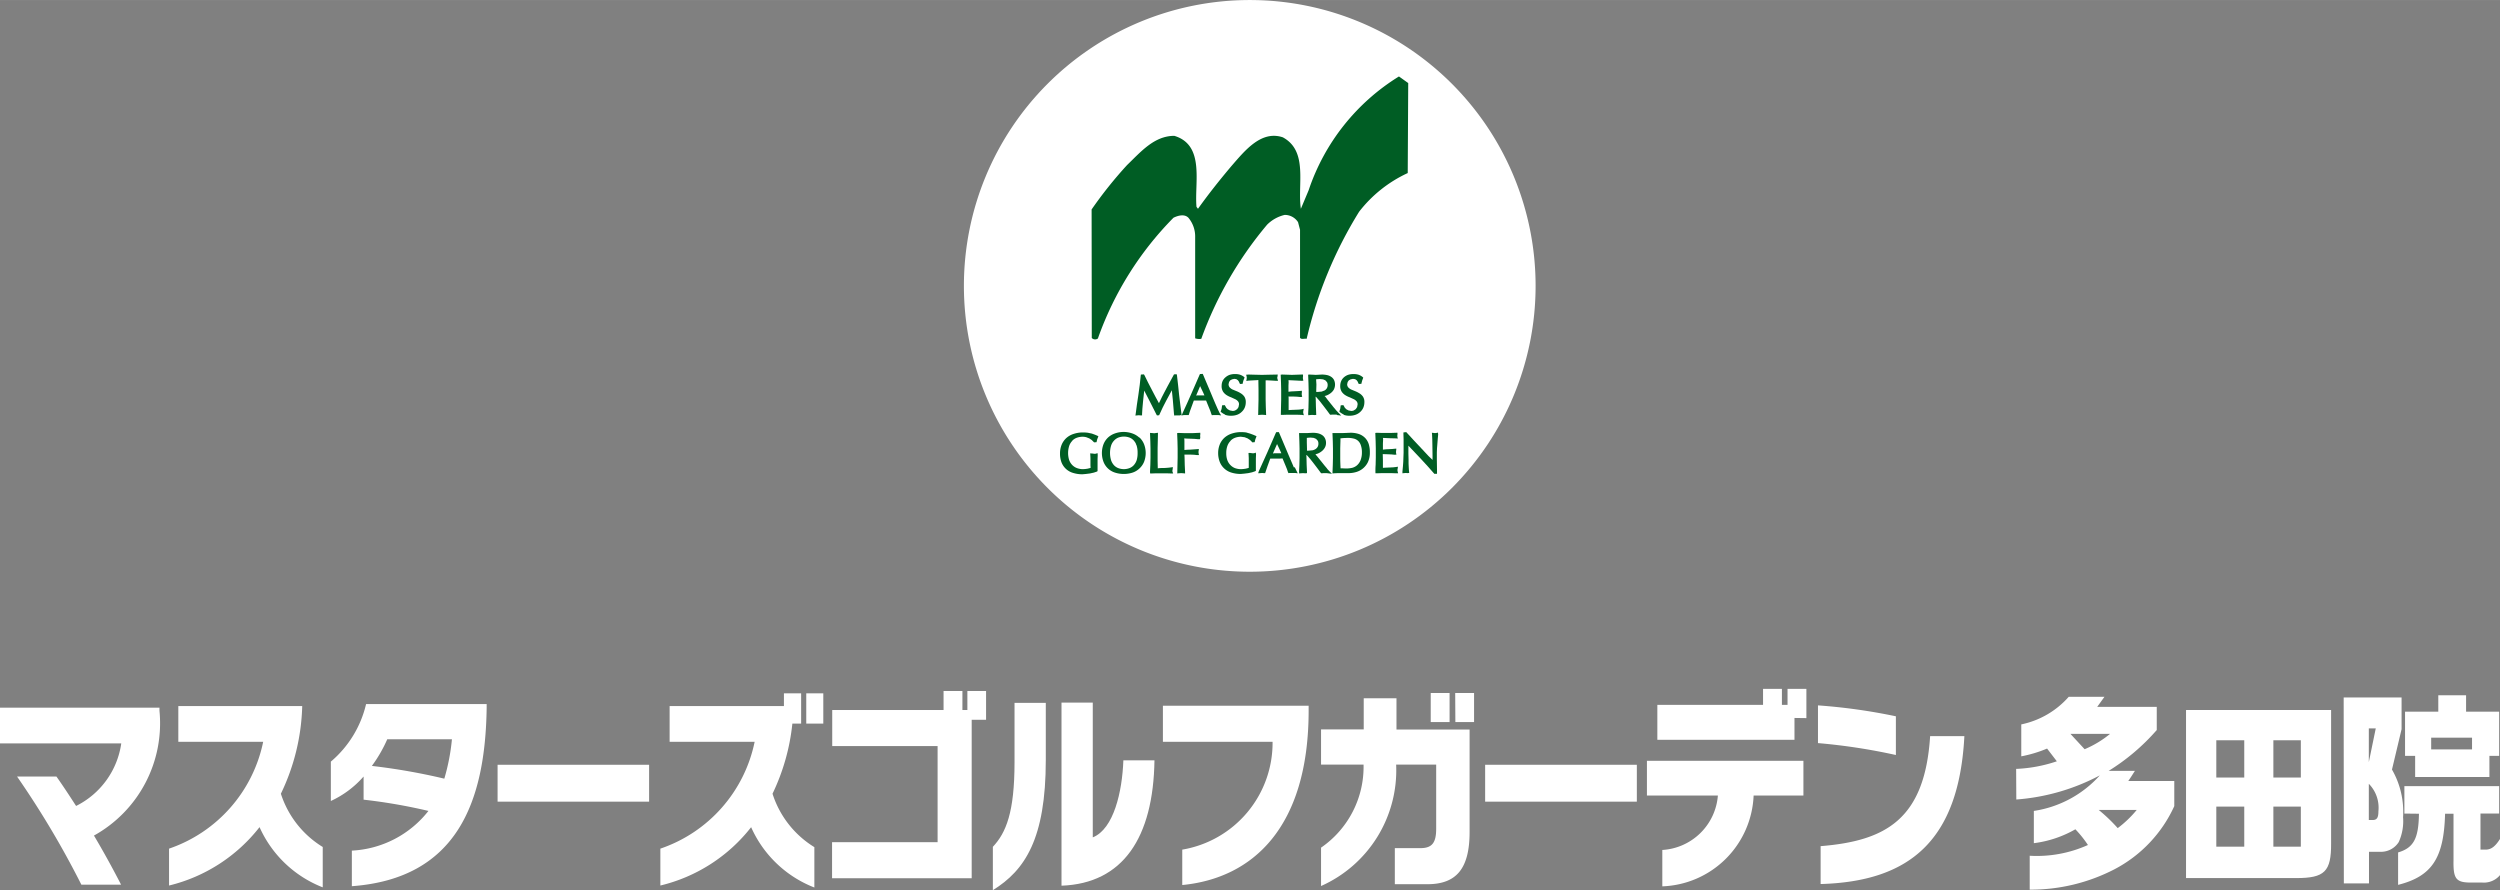 <svg id="レイヤー_1" data-name="レイヤー 1" xmlns="http://www.w3.org/2000/svg" width="151.134" height="53.815" viewBox="0 0 15.113 5.381"><rect x="0" y="0" width="15.113" height="5.381" fill="#808080" stroke="none"/><defs><style>.cls-1{fill:#fff;}.cls-2{fill:#005d24;}</style></defs><path class="cls-1" d="M.568,5.051c.063.106.121.213.164.297H.492a5.463,5.463,0,0,0-.389-.654H.341c.037.052.077.113.119.178a.501.501,0,0,0,.273-.378H0v-.216H.964v.018a.776.776,0,0,1-.396.755"/><path class="cls-1" d="M1.569,5a.99.99,0,0,1-.547.353v-.223a.867.867,0,0,0,.569-.646h-.513V4.268h.749a1.292,1.292,0,0,1-.129.53.588.588,0,0,0,.253.322v.244a.695.695,0,0,1-.382-.364"/><path class="cls-1" d="M2.127,5.357v-.215a.628.628,0,0,0,.463-.24,3.328,3.328,0,0,0-.392-.068v-.14A.591.591,0,0,1,2,4.842v-.238a.649.649,0,0,0,.213-.348h.729v.022c-.008.576-.183,1.032-.814,1.079m.213-.888a.839.839,0,0,1-.093.161,3.743,3.743,0,0,1,.438.077,1.253,1.253,0,0,0,.046-.238Z"/><rect class="cls-1" x="3.008" y="4.623" width="0.916" height="0.223"/><path class="cls-1" d="M4.541,5a.989.989,0,0,1-.549.353v-.223a.866.866,0,0,0,.57-.646h-.514v-.216h.691v-.077H4.843v.183h-.053a1.277,1.277,0,0,1-.12.424.589.589,0,0,0,.253.323v.244a.693.693,0,0,1-.382-.364m.333-.81h.103v.183h-.103Z"/><polygon class="cls-1" points="5.874 4.351 5.874 5.309 5.03 5.309 5.03 5.091 5.668 5.091 5.668 4.51 5.031 4.51 5.031 4.292 5.704 4.292 5.704 4.177 5.818 4.177 5.818 4.292 5.848 4.292 5.848 4.177 5.961 4.177 5.961 4.351 5.874 4.351"/><path class="cls-1" d="M6.002,5.381v-.262c.08-.085.131-.209.131-.511v-.359h.189v.345c0,.477-.126.667-.32.787m.415-.027v-1.107h.189v.815c.127-.051.178-.276.185-.466h.188c-.007.469-.191.744-.561.758"/><path class="cls-1" d="M7.147,5.351v-.215a.655.655,0,0,0,.546-.652h-.663v-.218h.881v.029c0,.709-.34,1.014-.764,1.055"/><path class="cls-1" d="M8.63,5.345h-.198V5.127H8.586c.071,0,.096-.032.096-.117v-.388h-.242a.766.766,0,0,1-.454.734v-.232a.593.593,0,0,0,.257-.502h-.257v-.213h.258V4.221h.198v.189h.442v.619c0,.221-.079.316-.255.316m.02-1.156h.114v.176h-.114Zm.148,0h.114v.176H8.798Z"/><rect class="cls-1" x="8.978" y="4.623" width="0.917" height="0.223"/><path class="cls-1" d="M10.601,4.809a.573.573,0,0,1-.552.549v-.22a.358.358,0,0,0,.336-.329h-.429v-.21h.946v.21Zm.247-.469v.132h-.829v-.211h.639v-.097h.114v.097h.034v-.097h.114v.177Z"/><path class="cls-1" d="M10.99,4.492v-.228a3.489,3.489,0,0,1,.471.066v.234a3.594,3.594,0,0,0-.471-.072m.016.852v-.229c.393-.032.63-.161.662-.665h.207c-.033.634-.334.879-.869.894"/><path class="cls-1" d="M12.188,4.648a.879.879,0,0,0,.246-.046l-.059-.077a.767.767,0,0,1-.156.047V4.379a.524.524,0,0,0,.287-.167h.216l-.044.061h.36v.14a1.278,1.278,0,0,1-.291.247h.159c-.017.026-.02.032-.04.061h.278v.152a.809.809,0,0,1-.362.382,1.102,1.102,0,0,1-.512.123v-.205a.753.753,0,0,0,.352-.065.666.666,0,0,0-.076-.095.671.671,0,0,1-.251.084V4.902a.668.668,0,0,0,.399-.215,1.277,1.277,0,0,1-.505.146Zm.414-.119a.619.619,0,0,0,.154-.093h-.24Zm.085.367a.982.982,0,0,1,.115.11.663.663,0,0,0,.115-.11Z"/><path class="cls-1" d="M14.092,4.292v.806c.001.171-.039.21-.211.21h-.666v-1.016Zm-.525.183H13.398v.225h.169Zm0,.401H13.398v.242h.169Zm.342-.401h-.166v.225h.166Zm-.166.643h.166v-.242h-.166Z"/><path class="cls-1" d="M14.168,4.216h.35v.192l-.058.244a.512.512,0,0,1,.067.288.306.306,0,0,1-.026.15.127.127,0,0,1-.114.059h-.066v.191h-.152Zm.194.187h-.042V4.607Zm-.042.554h.023c.026,0,.035-.014.035-.053a.206.206,0,0,0-.058-.166Zm.215-.039v-.166h.573v.166h-.113v.218h.033c.033-.001.057-.02.086-.066v.219a.127.127,0,0,1-.109.046h-.069c-.089,0-.106-.023-.104-.133v-.283h-.051c-.007.268-.079.378-.284.43v-.196c.094-.028.124-.084.126-.234Zm.205-.616v-.099h.168v.099h.2v.267H15.049v.128h-.449v-.128h-.061v-.267Zm.204.157h-.247v.071h.247Z"/><path class="cls-1" d="M7.555,0a1.728,1.728,0,1,0,1.728,1.728A1.728,1.728,0,0,0,7.555,0"/><path class="cls-2" d="M7.133,2.509l.011.002-.002-.011-.007-.055-.007-.057-.006-.058-.007-.061-.002-.007-.016.001-.039.072-.019.036-.016.031-.011.023-.006.012c-.014-.026-.029-.053-.042-.079-.015-.029-.031-.059-.046-.091l-.003-.004-.018.001-.001.006-.006.056-.008.059-.009.06-.007.053-.002.013h0l-0.0.001.009-.001.011-.001.011.001.009-0v-.008l.002-.033.004-.044.005-.047.002-.018.032.062c.015.029.029.057.042.083l.003.005.013-.001.002-.004c.013-.03.027-.058.042-.086l.033-.061.006.059.007.085.002.009.007-.001.006-0h.016l.006 0"/><path class="cls-2" d="M7.373,2.497l-.011-.023-.015-.034-.014-.033-.023-.055-.02-.047-.019-.045-.017.001-.002.004q-.026.059-.051.117c-.016.037-.033.074-.052.115l-.003.009-.002.003.001-0-0.0.002.012-.002.011-0.0.011 0.0.007-0.0.002-.006c.003-.01.007-.023.013-.038l.016-.044.016-0.0.02-0.0.022 0.0.016-0.0.017.042.009.022.006.018.003.007.006-.001.008-0h.018l.008 0.0.016.002Zm-.1-.107h-.017l-.019-0-.004.001h-.002l.024-.057.019.04.007.016Z"/><path class="cls-2" d="M7.405,2.507a.096.096,0,0,0,.037.006.105.105,0,0,0,.037-.006.077.077,0,0,0,.028-.018.072.072,0,0,0,.018-.026.084.084,0,0,0,.006-.032.059.059,0,0,0-.009-.034.074.074,0,0,0-.022-.02.149.149,0,0,0-.026-.013l-.024-.01a.059.059,0,0,1-.017-.013.029.029,0,0,1-.006-.019l.003-.013.007-.01.011-.006.014-.003.012.002.009.006.006.008.004.009.003.006.016-.001.001-.006.004-.015.004-.01.003-.007-.004-.004a.082.082,0,0,0-.024-.013.1.1,0,0,0-.03-.004.105.105,0,0,0-.033.005.081.081,0,0,0-.025.015.065.065,0,0,0-.017.022.073.073,0,0,0-.006.029.062.062,0,0,0,.009.036.074.074,0,0,0,.022.021.141.141,0,0,0,.027.013l.024.011a.053.053,0,0,1,.017.013.027.027,0,0,1,.006.019l-.003.016-.008.012-.012.008a.038.038,0,0,1-.016.003l-.016-.003-.013-.007-.009-.009-.006-.011-.003-.005-.016.001-.001.006-.002.015-.004.012-.002.006.004.003a.11.11,0,0,0,.023.014"/><path class="cls-2" d="M7.536,2.275l.001.009-.001.008-.001.008-.001.002h0l-0.0.001.011-.002.015-.001.018-.001.019-.001.01-.001.001.061v.057l-.001.043-.001.046-0.0.004h0l-0.0.001.008-.001.015-.001.016.001.009.001-.002-.051-.001-.043V2.359c0-.02 0-.04-0-.06l.011 0.0.019.001.018.001.015.001h.009l.002 0-0-0h.001l-.003-.01-.002-.008.002-.009.001-.009 0-.001h-0l0-.001-.052.001-.043.001-.043-.001-.037-.001-.014.001h-.001v0l-.001 0Z"/><path class="cls-2" d="M7.882,2.51l-.003-.011-.001-.006 0-.005.001-.003.001-.009.001-.003-0.0 0.0 0-.002-.011.003-.018.002-.023.001-.024.001-.015.001-0-.011-0-.064-.001-.007.031 0.0.022.001.02.002.008-.001.001 0v-0h.001l-.002-.009-.001-.008.001-.009 0-.009 0-.001h-0V2.362l-.009.001-.015.001-.018.001-.021.001-.018.002-0-.037.001-.021-.001-.012.021.001.021.001.018.001.023.001.005-.001.001 0v-0l.001-0-.002-.009-.001-.008.001-.009 0-.009v-.002l-.009 0-.029.001-.029.001-.029-.001-.03-.001-.009.001.002.05.001.043v.057l-.001.042-.001.047-0.0.003h0l-0.0.001.008-0.0.03-.001h.06l.029.001Z"/><path class="cls-2" d="M8.083,2.509l.025.003-.018-.018-.012-.013-.016-.019-.036-.045-.015-.02-.003-.002-.001-.001.011-.003a.096.096,0,0,0,.024-.013.076.076,0,0,0,.02-.021.066.066,0,0,0,.002-.061.053.053,0,0,0-.018-.019.071.071,0,0,0-.025-.01.157.157,0,0,0-.03-.003l-.018.001-.019.001-.018-.001-.022-.001-.006.001.002.051.001.043v.057l-.001.043-0.0.004-.002.038.001.009.008-.001.015-.001.016.001.009-.001-.002-.05-.001-.043-.001-.016.002-.001.021.024.025.032.022.029.017.023.003.001.003-0.0.008-.001h.02l.009.001m-.127-.214.007-.001.015-.001.02.002.014.006.01.011a.036.036,0,0,1,.004.017.039.039,0,0,1-.005.02.04.04,0,0,1-.013.013l-.018.007-.022.002-.009-0-.002.001V2.359l.001-.035Z"/><path class="cls-2" d="M8.122,2.507a.091.091,0,0,0,.036.006.106.106,0,0,0,.037-.006.079.079,0,0,0,.029-.018.074.074,0,0,0,.018-.026.087.087,0,0,0,.006-.032.057.057,0,0,0-.009-.034.071.071,0,0,0-.022-.02.164.164,0,0,0-.026-.013l-.024-.01a.057.057,0,0,1-.017-.013.028.028,0,0,1-.006-.019l.003-.013.007-.01.011-.006.014-.003.013.002.009.006.006.008.004.009.003.006.016-.001.001-.006.004-.015.004-.01.002-.007-.005-.004a.075.075,0,0,0-.024-.013.1.1,0,0,0-.03-.004.104.104,0,0,0-.033.005.08.08,0,0,0-.025.015.064.064,0,0,0-.016.022.072.072,0,0,0-.006.029.062.062,0,0,0,.009.036.074.074,0,0,0,.022.021.142.142,0,0,0,.027.013l.024.011a.056.056,0,0,1,.017.013.028.028,0,0,1,.006.019l-.003.016-.008.012-.012.008a.039.039,0,0,1-.016.003l-.016-.003-.013-.007-.009-.009-.006-.011-.003-.005-.016.001-.001.006-.002.015-.004.012-.001.006.004.003a.109.109,0,0,0,.023.014"/><path class="cls-2" d="M6.482,2.664a.072.072,0,0,1,.028-.018.106.106,0,0,1,.035-.006.09.09,0,0,1,.022.003l.018.007.015.01.012.012.002.002.015-.001.001-.006.003-.012.004-.01.003-.008-.006-.003-.014-.006-.019-.007-.024-.005a.222.222,0,0,0-.031-.002.176.176,0,0,0-.056.009.121.121,0,0,0-.044.025.116.116,0,0,0-.028.04.138.138,0,0,0-.01.053.148.148,0,0,0,.009.054.107.107,0,0,0,.071.064.191.191,0,0,0,.055.008l.022-.002.024-.003.023-.005.018-.006.005-.003-0-.031 0-.043.001-.024-.001-.008 0-.002-0.0 0-0-.001-.009.003-.005.001-.006 0-.015-.002-.008-0-.001-0V2.739h-.001l.001.009.001.022 0.0.023-0.0.02.001.015-.006.002-.012.003-.014.002-.014.001a.105.105,0,0,1-.038-.007.078.078,0,0,1-.028-.019.083.083,0,0,1-.018-.03.143.143,0,0,1,.001-.086.08.08,0,0,1,.019-.03"/><path class="cls-2" d="M6.887,2.645a.119.119,0,0,0-.042-.025.158.158,0,0,0-.053-.009.155.155,0,0,0-.052.009.121.121,0,0,0-.042.025.114.114,0,0,0-.027.04.151.151,0,0,0,0,.107.11.11,0,0,0,.07.065.171.171,0,0,0,.052.008.173.173,0,0,0,.053-.008.11.11,0,0,0,.042-.025.113.113,0,0,0,.028-.04.148.148,0,0,0,0-.107.116.116,0,0,0-.027-.04m-.023.037.005.011a.141.141,0,0,1,.006.045.143.143,0,0,1-.006.045.086.086,0,0,1-.018.03.069.069,0,0,1-.026.017.096.096,0,0,1-.066,0,.07.07,0,0,1-.026-.017.086.086,0,0,1-.018-.03.155.155,0,0,1,0-.09.08.08,0,0,1,.018-.03.071.071,0,0,1,.026-.018.098.098,0,0,1,.033-.006.1.1,0,0,1,.034.006.07.07,0,0,1,.026.018l.007.009.006.01"/><path class="cls-2" d="M7.088,2.843l.001-.008.001-.008.001-.002-0.0 0v-.001l-.01.001a.447.447,0,0,1-.045.004c-.011 0-.024 0-.037.002l-.001-.048-0-.072.001-.043.001-.044 0-.007-0.0 0v-.001l-.016.002-.007.001-.008-.001-.014-.001-.003 0.0.002.051.001.043v.057l-.001.043-.002.042.001.009.007-0.0.03-.001h.061l.03.001.011 0-.004-.011-.001-.006"/><path class="cls-2" d="M7.256,2.643l-.001-.008.001-.008L7.256,2.618l0-.001H7.256v-.001l-.042.002-.03 0-.029-0-.03-.001-.009.001.002.05.001.043v.057l-.001.043-.001.044-0.0.006h0l-0.0.001.008-.001.015-.001.015.001.009.001-0-.009-.002-.042-.001-.043-.001-.02h.015l.022 0.0.022.001.018.002.008-0.0.002 0-0-0h.001l-.002-.01-.001-.008.001-.008.001-.008 0-.002h-0v-.001l-.01.001c-.013.001-.028.002-.042.003-.013 0-.024.001-.034.002l-.001 0-0-.035 0-.021-.001-.014v-0l.013.001.025.001.025.001.021.002.008-0.0.002 0-0-0.0.001-0Z"/><path class="cls-2" d="M7.439,2.664a.074.074,0,0,1,.028-.018.107.107,0,0,1,.035-.006l.022.003.018.007.015.01.012.012.001.002.015-.001.001-.006.003-.012.004-.01.003-.008-.006-.003-.014-.006-.019-.007L7.533,2.614a.253.253,0,0,0-.031-.002.177.177,0,0,0-.056.009.122.122,0,0,0-.044.025.113.113,0,0,0-.028.04.138.138,0,0,0-.01.053.146.146,0,0,0,.01.054.107.107,0,0,0,.028.04.109.109,0,0,0,.043.024.191.191,0,0,0,.055.008l.022-.002.024-.003.023-.005.018-.006.005-.003v-.005l-0-.014v-.013l0-.043.001-.024-.001-.008 0-.002H7.593v-.001l-.01.003-.005.001-.006 0-.014-.002-.008-0-.001-0V2.739H7.547l.001.009.001.022 0.0.023-0.0.02 0.0.015-.006.002-.012.003-.014.002-.014.001a.106.106,0,0,1-.039-.007A.079.079,0,0,1,7.437,2.81a.081.081,0,0,1-.018-.03.125.125,0,0,1-.006-.041.127.127,0,0,1,.007-.044.083.083,0,0,1,.019-.03"/><path class="cls-2" d="M7.822,2.826l-.015-.035-.018-.042-.019-.045-.019-.045-.02-.047-.014 0-.003.002-.001.002c-.019.045-.036.082-.051.117-.017.037-.034.076-.052.115l-.003.009-.001.003h.001l-0.0.001.012-.001.011-.001.011.001.007-0.0.002-.006c.003-.01.007-.022.013-.038l.016-.044.016-0.0.02-0.0.022 0.0.016-.001.008.019.01.024.009.022.006.018.003.006.006-.001.008-0h.018l.008 0.0.016.002-.007-.014-.011-.023m-.081-.084-.008 0-.017 0-.019-0-.005.001-.002-0.0.025-.057.019.04Z"/><path class="cls-2" d="M8.023,2.833l-.016-.019-.036-.045-.019-.023-0-0.0.011-.003a.09.09,0,0,0,.024-.013.074.074,0,0,0,.02-.021.057.057,0,0,0,.009-.032.059.059,0,0,0-.007-.029.051.051,0,0,0-.018-.019.08.08,0,0,0-.025-.01.166.166,0,0,0-.03-.003l-.018.001-.019.001-.018-0-.024-0-.002-0h-.002l.002.051.001.042v.057l-.001.043-.002.042.001.009.008-.001.015-.001.015.001.009-.001-0-.008-.002-.042-.001-.043-.001-.016L7.9,2.751l.021.024.025.032.022.029.017.023.003.002.003-0.0.009-.001h.019l.009.001.024.003-.017-.017-.012-.013m-.123-.187.008-.001.014-.001.02.002.014.006.01.011a.035.035,0,0,1,.004.018.038.038,0,0,1-.005.02.041.041,0,0,1-.013.013.057.057,0,0,1-.018.007l-.022.002-.009-0-.002.001v-.013L7.9,2.675Z"/><path class="cls-2" d="M8.253,2.648a.096.096,0,0,0-.037-.024.158.158,0,0,0-.056-.008l-.022.001-.026.001-.023-0-.031-0-.002-0v0h-.001l.002.05.001.043v.057l-.001.043-.002.051.009-.001.022-.001h.022l.022 0.0.023 0a.159.159,0,0,0,.043-.006.114.114,0,0,0,.073-.06.133.133,0,0,0,.012-.059.164.164,0,0,0-.006-.048.095.095,0,0,0-.021-.038m-.151.001.017-.002.027-.001a.152.152,0,0,1,.036.004.059.059,0,0,1,.026.013.061.061,0,0,1,.017.026.125.125,0,0,1,.007.044.127.127,0,0,1-.009.05.081.081,0,0,1-.021.029.073.073,0,0,1-.029.015.168.168,0,0,1-.038.004l-.021-.001-.008-0-.003 0c-.001-.021-.002-.043-.002-.064v-.057l.001-.035a.23.23,0,0,0,0-.026"/><path class="cls-2" d="M8.448,2.843l0-.005.001-.003.001-.009.001-.003-.001 0.0 0-.002-.011.002-.018.002-.022.001-.024.001-.015.001-0-.012v-.031l-.001-.04.031.001.022.001.02.002.008-.001.001 0v-0l.001-0L8.44,2.741l-.001-.008.001-.009.001-.009 0-.001h-0v-.002l-.004 0-.02.002-.018.001-.021.001-.018.002h-0l-0-.012v-.025l.001-.021a.037.037,0,0,0-.001-.013l.021.001.021.001.038.001.009.001-0-0.0.001 0-.002-.009-.001-.008.001-.008 0-.008 0-.001h-0l0-.001-.009 0-.029.001-.029 0-.03-0-.029-.001-.007.001h-0l-.001 0.0.002.05.001.043v.057l-.001.043a.448.448,0,0,0-.001.051l.007-0.0.03-.001h.06l.029.001.011 0-.003-.011-.001-.007"/><path class="cls-2" d="M8.692,2.647l.002-.021-.001-.008 0-.002-0.0 0v-.001l-.009.002-.009.001-.009-.001-.008-.001-.001-0V2.616l-.001-0.0.001.009c.001.019.002.04.002.062l.001.068v.025L8.636,2.757l-.043-.046-.046-.049-.046-.05-.017.002 0.0.007.001.034v.055l-0.0.027-.001.026-.001.029-.002.027-.002.021-.001.011-0.0.008-0.0.001h0l-0.0.001.009-.001.011-.001.011.001.008-.001.001 0-0-0.0.001-0-.001-.009-.001-.01-.001-.017-.001-.021-0-.023-.001-.038 0-.042v-.005c.024.025.048.051.073.077.03.032.057.062.082.091l.001.002h.017v-.019l-.001-.067-0-.043.001-.025Z"/><path class="cls-2" d="M6.599,1.266a2.517,2.517,0,0,1,.214-.268c.084-.081.165-.177.286-.177.186.056.121.283.134.429l.009.012c.062-.087.131-.174.202-.258.081-.093.18-.218.311-.174.155.084.087.286.109.432l.047-.112a1.289,1.289,0,0,1,.546-.688l.056.04-.003.544a.79.79,0,0,0-.294.234,2.557,2.557,0,0,0-.317.768c-.015-.003-.031.006-.04-.006l-0-.653-.012-.046a.095.095,0,0,0-.081-.044.222.222,0,0,0-.106.059,2.271,2.271,0,0,0-.398.69.074.074,0,0,1-.037-.003V1.434a.176.176,0,0,0-.041-.118c-.025-.025-.065-.012-.09,0a1.973,1.973,0,0,0-.457.73.028.028,0,0,1-.037-.003Z"/></svg>